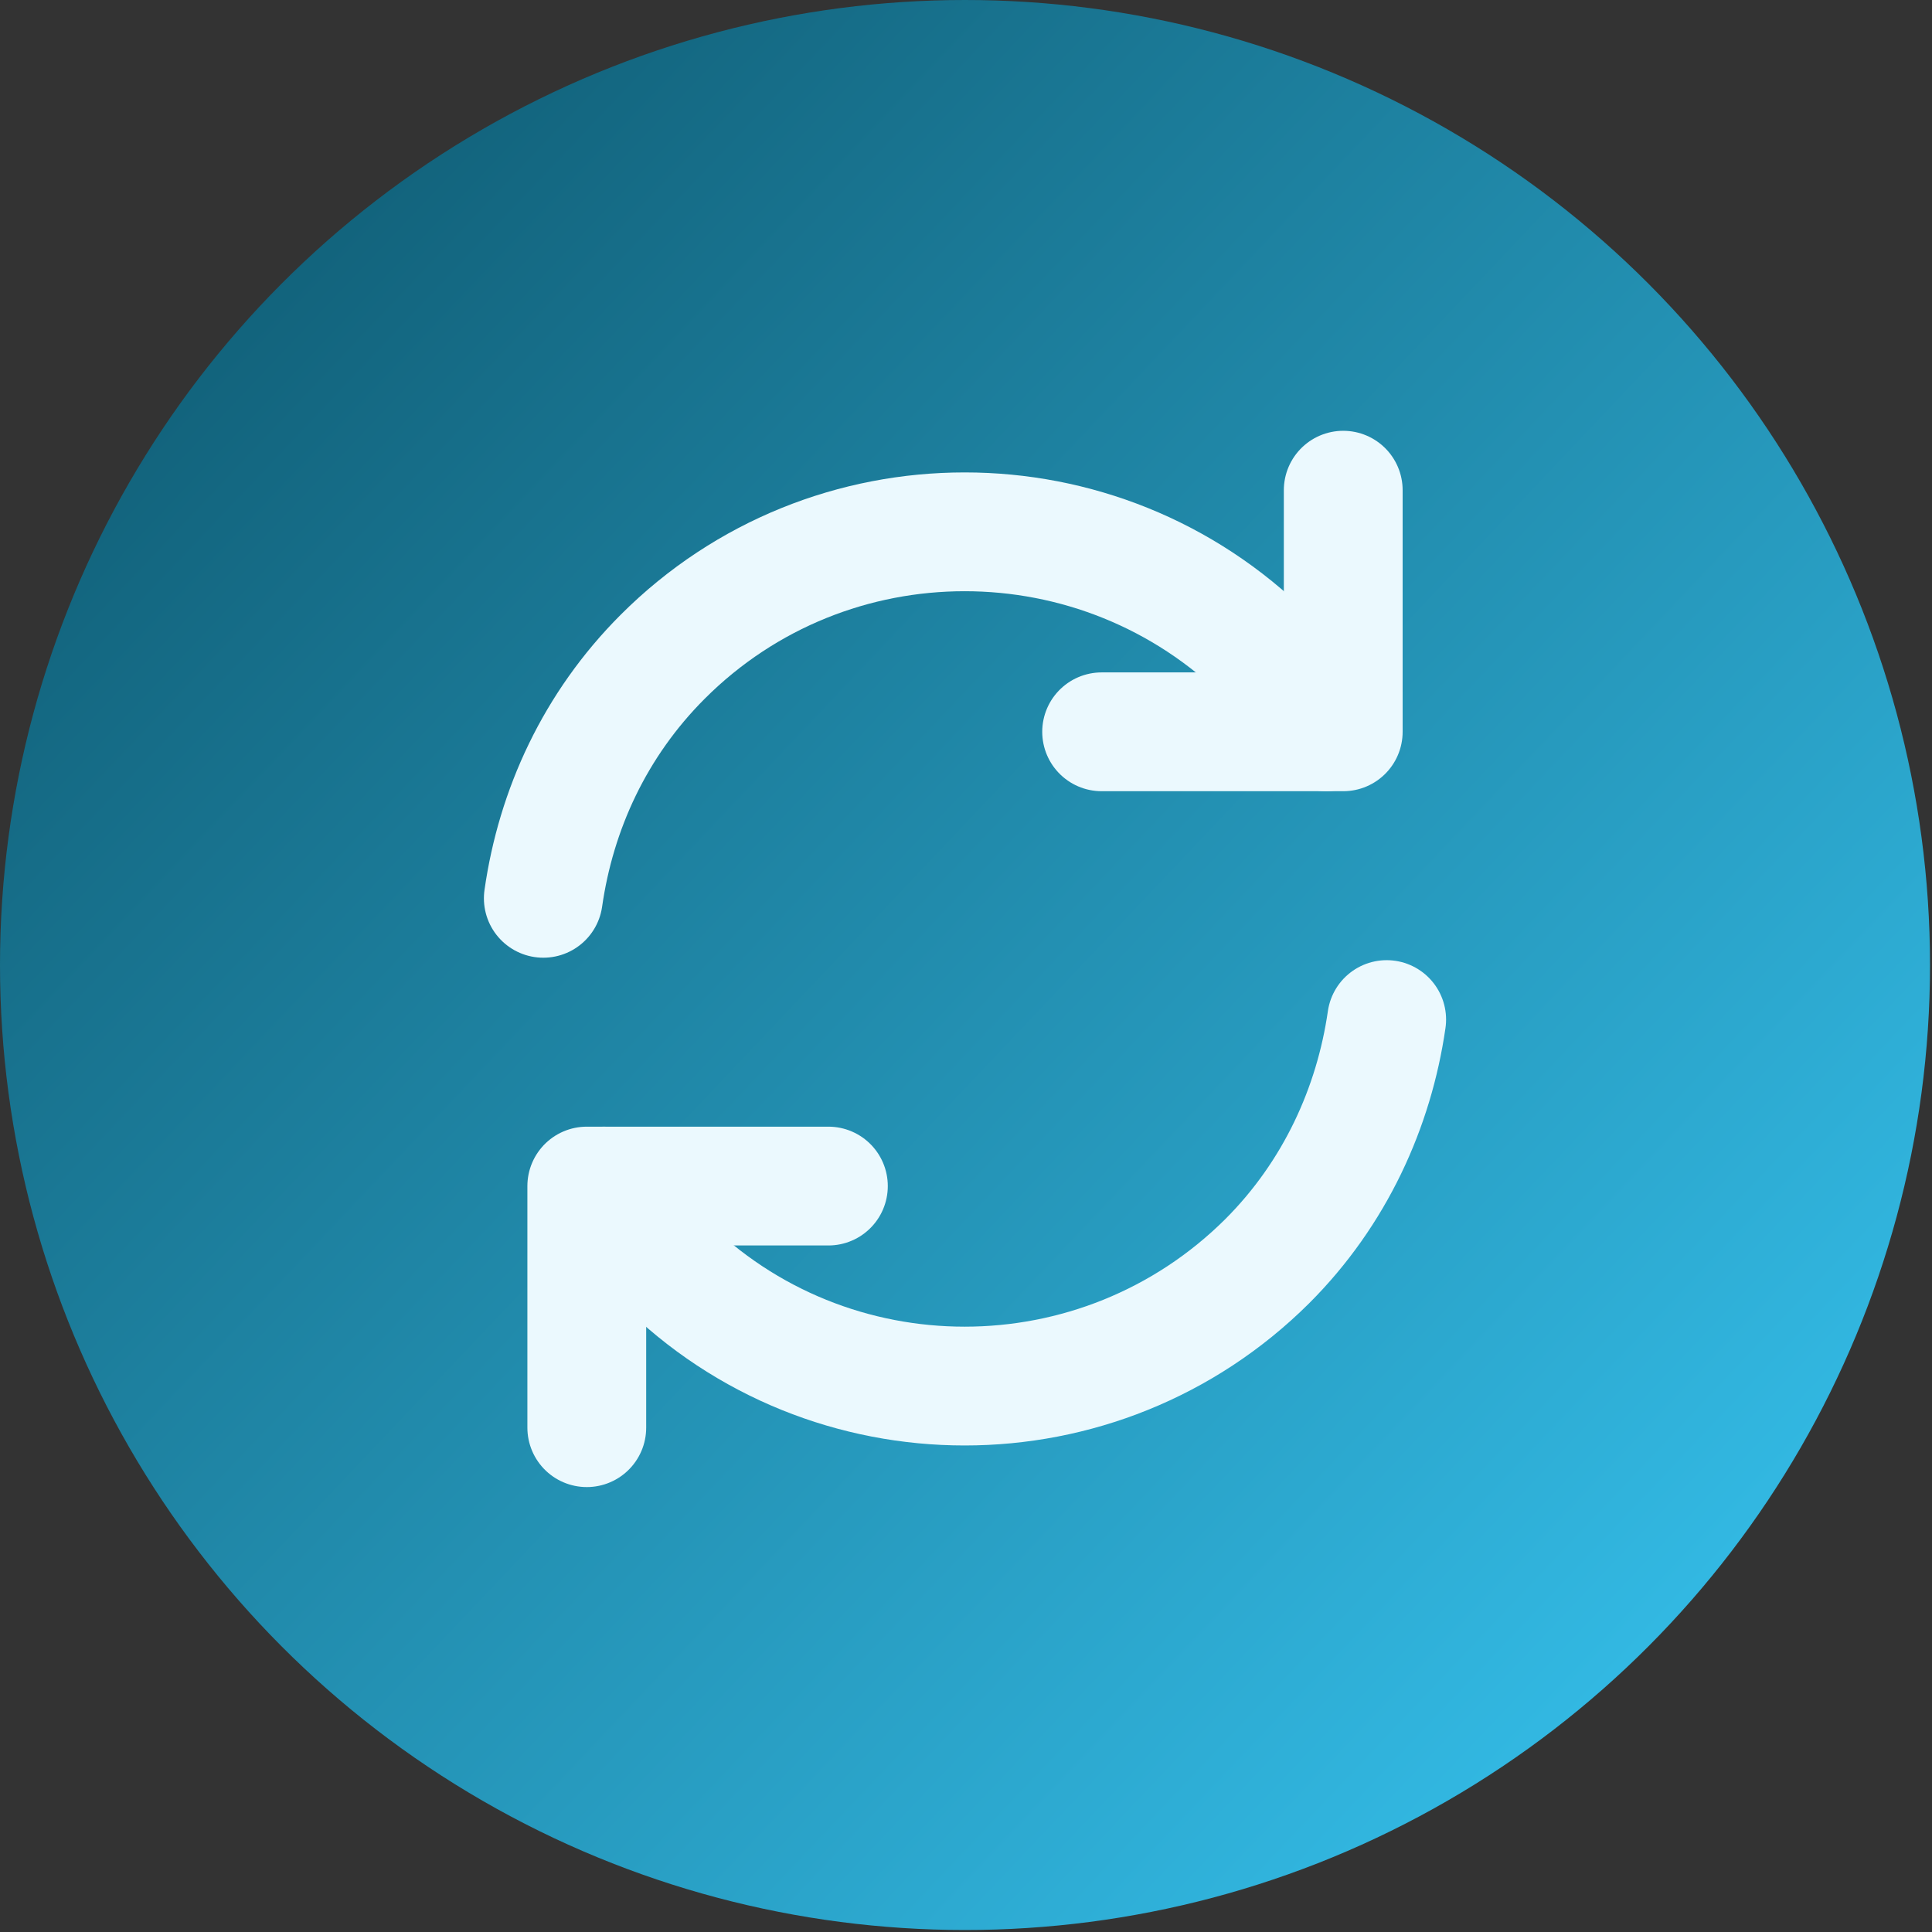 <?xml version="1.0" encoding="UTF-8" standalone="no"?><!DOCTYPE svg PUBLIC "-//W3C//DTD SVG 1.1//EN" "http://www.w3.org/Graphics/SVG/1.1/DTD/svg11.dtd"><svg width="100%" height="100%" viewBox="0 0 778 778" version="1.1" xmlns="http://www.w3.org/2000/svg" xmlns:xlink="http://www.w3.org/1999/xlink" xml:space="preserve" xmlns:serif="http://www.serif.com/" style="fill-rule:evenodd;clip-rule:evenodd;stroke-linecap:round;stroke-linejoin:round;"><rect x="0" y="0" width="778" height="778" fill="#333333" stroke="none"/><g><circle cx="388.6" cy="388.6" r="388.6" style="fill:url(#_Linear1);"/><g><g><path d="M243.197,477.624c6.559,10.932 14.576,21.139 23.686,30.249c67.051,67.05 176.006,67.05 243.42,-0c27.33,-27.33 43,-61.952 48.101,-97.299" style="fill:none;fill-rule:nonzero;stroke:#ebf9fe;stroke-width:47.84px;"/><path d="M218.785,361.741c5.101,-35.711 20.771,-69.965 48.101,-97.295c67.051,-67.05 176.003,-67.05 243.417,0c9.475,9.474 17.127,19.678 23.686,30.246" style="fill:none;fill-rule:nonzero;stroke:#ebf9fe;stroke-width:47.84px;"/><path d="M236.293,574.912l0,-97.292l97.295,0" style="fill:none;fill-rule:nonzero;stroke:#ebf9fe;stroke-width:47.84px;"/><path d="M540.909,197.398l0,97.294l-97.291,-0" style="fill:none;fill-rule:nonzero;stroke:#ebf9fe;stroke-width:47.84px;"/></g></g></g><defs><linearGradient id="_Linear1" x1="0" y1="0" x2="1" y2="0" gradientUnits="userSpaceOnUse" gradientTransform="matrix(556.077,545.274,-545.274,556.077,114.541,108.407)"><stop offset="0" style="stop-color:#12637c;stop-opacity:1"/><stop offset="1" style="stop-color:#32b8e2;stop-opacity:1"/></linearGradient></defs></svg>